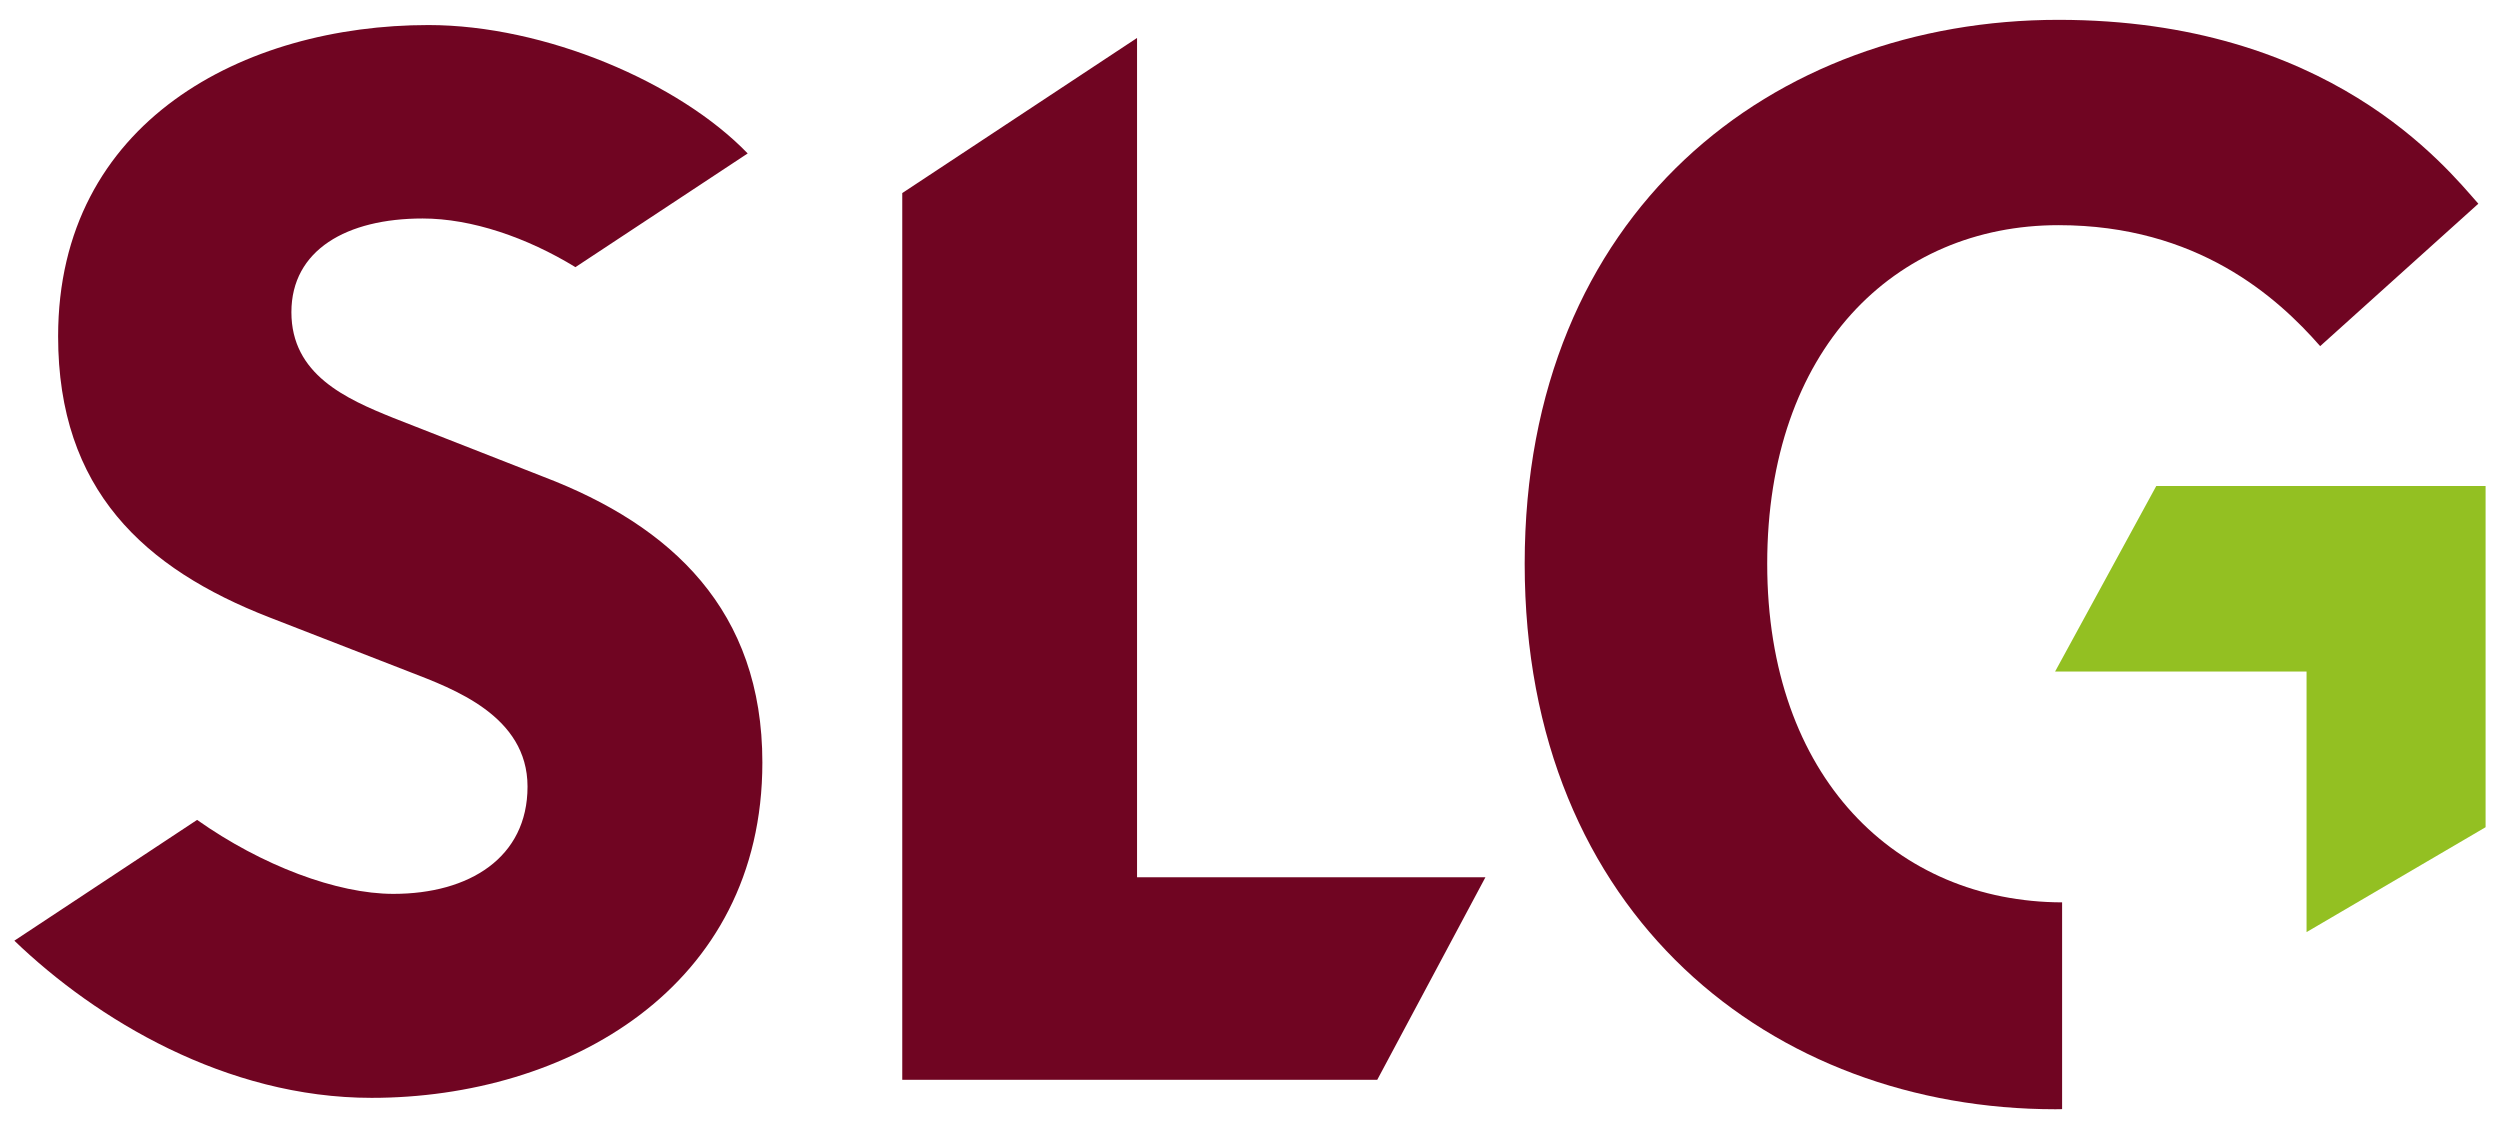 <?xml version="1.0" encoding="UTF-8"?><svg id="Ebene_1" xmlns="http://www.w3.org/2000/svg" width="465" height="210" viewBox="0 0 465 210"><path d="M101.11,88.69l-27.93-10.95c-8.87-3.57-18.98-8.08-18.98-19.67s10.31-17.43,24.4-17.43c9.12,0,19.38,3.52,28.43,9.05l32.04-21.15c-12.75-13.21-37.7-23.88-59.38-23.88C45.49,4.66,10.81,22.51,10.81,62.56c0,28.51,15.97,43.2,39.32,52.28l26.03,10.12c8.11,3.15,21.96,8.14,21.96,21.35s-10.84,19.95-24.95,19.95c-10.49,0-24.46-5.25-36.51-13.76L2.71,174.94l-.03.04c15.18,14.6,39.32,29.22,66.43,29.22,36.24,0,72.69-20.41,72.69-62.38,0-28.24-16.83-44.02-40.69-53.13h0Z" fill="#700522"/><polygon points="211.49 163.17 211.49 7.06 167.82 35.91 167.82 200.84 256.17 200.84 276.29 163.17 211.49 163.17 211.49 163.17" fill="#700522"/><polygon points="401.07 90.39 382.25 124.9 429.02 124.9 429.02 173.37 462.32 153.86 462.32 90.39 401.07 90.39 401.07 90.39" fill="#93c022"/><path d="M431.54,64.39l29.43-26.5c-6.05-6.84-27.78-34.2-78.1-34.2-53.08,0-99.28,35.62-99.28,101.17s46.2,101.46,98.73,101.46c.42,0,.81-.02,1.23-.02v-38.46c-30.73-.08-54.85-23.14-54.85-62.98s23.65-62.98,54.18-62.98c25.85,0,40.7,13.4,48.68,22.51h0ZM383.41,126.23h.13-.13Z" fill="#700522"/></svg>